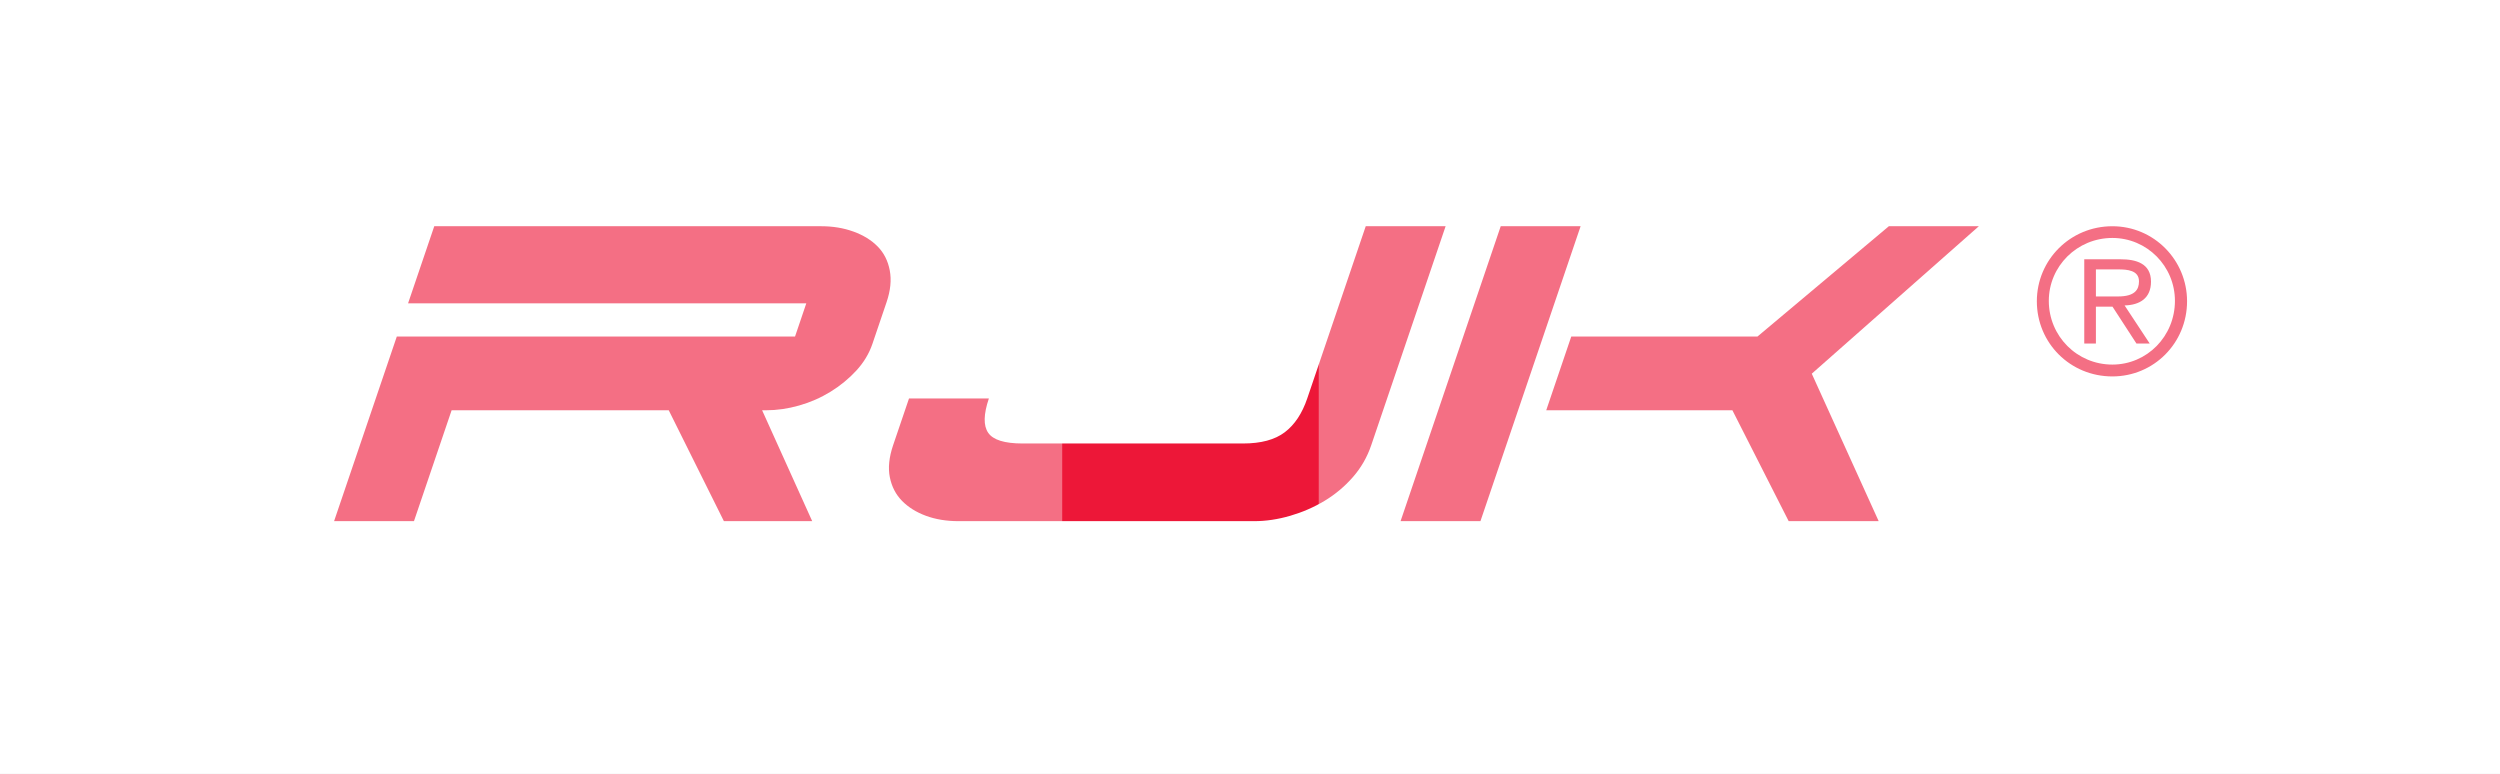 <svg width="210" height="65" viewBox="0 0 210 65" fill="none" xmlns="http://www.w3.org/2000/svg">
<rect x="0" y="0" width="210" height="65" fill="#333333" stroke="none"/>
<g clip-path="url(#clip0_513_9)">
<rect width="210" height="65" fill="white"/>
<g clip-path="url(#clip1_513_9)">
<mask id="mask0_513_9" style="mask-type:luminance" maskUnits="userSpaceOnUse" x="-300" y="-180" width="800" height="566">
<path d="M-300 -180H500V386H-300V-180Z" fill="white"/>
</mask>
<g mask="url(#mask0_513_9)">
<mask id="mask1_513_9" style="mask-type:luminance" maskUnits="userSpaceOnUse" x="-300" y="-180" width="800" height="566">
<path d="M-300 -180H500V386H-300V-180Z" fill="white"/>
</mask>
<g mask="url(#mask1_513_9)">
<path fill-rule="evenodd" clip-rule="evenodd" d="M500 386H-300V-180H500V386Z" fill="#E0DFE2"/>
</g>
</g>
<path d="M218.966 -158.438H-18.968V70.657H218.966V-158.438Z" fill="white"/>
<mask id="mask2_513_9" style="mask-type:luminance" maskUnits="userSpaceOnUse" x="-300" y="-180" width="800" height="566">
<path d="M-300 -180H500V386H-300V-180Z" fill="white"/>
</mask>
<g mask="url(#mask2_513_9)">
<path d="M115.185 37.394C117.267 31.264 119.349 25.133 121.432 19.003H114.722C113.085 23.825 111.446 28.648 109.808 33.47C109.381 34.731 108.752 35.677 107.924 36.306C107.095 36.938 105.926 37.253 104.414 37.253H85.892C84.38 37.253 83.418 36.953 83.008 36.354C82.597 35.755 82.616 34.794 83.066 33.47H76.357C75.912 34.779 75.467 36.087 75.023 37.394C74.681 38.403 74.588 39.302 74.746 40.089C74.904 40.877 75.246 41.539 75.772 42.075C76.299 42.61 76.968 43.028 77.78 43.328C78.592 43.627 79.502 43.777 80.509 43.777H105.363C106.339 43.777 107.343 43.627 108.374 43.328C109.404 43.028 110.365 42.61 111.256 42.075C112.147 41.539 112.939 40.877 113.632 40.089C114.325 39.302 114.843 38.403 115.185 37.394Z" fill="#ED1738"/>
<path d="M68.985 19.003H36.478C35.744 21.163 35.011 23.322 34.278 25.48H67.729C67.414 26.41 67.098 27.34 66.783 28.27H33.331C31.575 33.44 29.819 38.608 28.063 43.777H34.773C35.827 40.672 36.882 37.568 37.936 34.463H56.174C57.718 37.568 59.263 40.672 60.807 43.777H68.225C66.823 40.672 65.42 37.568 64.018 34.463H64.348C65.263 34.463 66.19 34.33 67.131 34.061C68.072 33.793 68.951 33.407 69.769 32.903C70.586 32.398 71.306 31.808 71.93 31.13C72.554 30.453 73.004 29.704 73.283 28.885L74.471 25.386C74.804 24.409 74.893 23.519 74.74 22.714C74.588 21.911 74.249 21.241 73.722 20.705C73.195 20.17 72.519 19.753 71.691 19.453C70.863 19.153 69.962 19.003 68.985 19.003Z" fill="#ED1738"/>
<path d="M126.061 19.003L117.648 43.777H124.357L132.771 19.003H126.061Z" fill="#ED1738"/>
<path d="M147.626 28.27H131.986L129.883 34.464H145.522L150.249 43.777H157.809L152.189 31.39L166.223 19.003H158.664L147.626 28.27Z" fill="#ED1738"/>
<path d="M176.056 22.63H177.946C178.68 22.63 179.675 22.698 179.675 23.633C179.675 24.322 179.336 24.902 177.92 24.902H176.056V22.63ZM178.466 25.657C179.746 25.623 180.684 25.047 180.684 23.656C180.684 22.123 179.421 21.78 178.135 21.78H175.078V28.856H176.056V25.76H177.451L179.461 28.856H180.575L178.466 25.657ZM177.438 19.004C173.899 19.004 171.095 21.833 171.095 25.306C171.095 28.818 173.899 31.62 177.438 31.62C180.918 31.62 183.713 28.818 183.713 25.306C183.713 21.833 180.918 19.004 177.438 19.004ZM177.438 19.988C180.352 19.988 182.694 22.363 182.694 25.272C182.694 28.245 180.352 30.625 177.438 30.625C174.479 30.625 172.1 28.245 172.1 25.272C172.1 22.363 174.479 19.988 177.438 19.988Z" fill="#ED1738"/>
</g>
<mask id="mask3_513_9" style="mask-type:luminance" maskUnits="userSpaceOnUse" x="-300" y="-180" width="800" height="566">
<path d="M-300 -180H500V386H-300V-180Z" fill="white"/>
</mask>
<g mask="url(#mask3_513_9)">
<mask id="mask4_513_9" style="mask-type:luminance" maskUnits="userSpaceOnUse" x="-279" y="-159" width="758" height="481">
<path d="M-278.451 -158.438H478.451V321.314H-278.451V-158.438Z" fill="white"/>
</mask>
<g mask="url(#mask4_513_9)">
<g opacity="0.38">
<path d="M478.451 -158.438H110.774V70.657H478.451V-158.438Z" fill="white"/>
<path d="M89.226 -158.438H-278.451V70.657H89.226V-158.438Z" fill="white"/>
</g>
</g>
</g>
</g>
</g>
<defs>
<clipPath id="clip0_513_9">
<rect width="210" height="65" fill="white"/>
</clipPath>
<clipPath id="clip1_513_9">
<rect width="800" height="566" fill="white" transform="translate(-300 -180)"/>
</clipPath>
</defs>
</svg>
